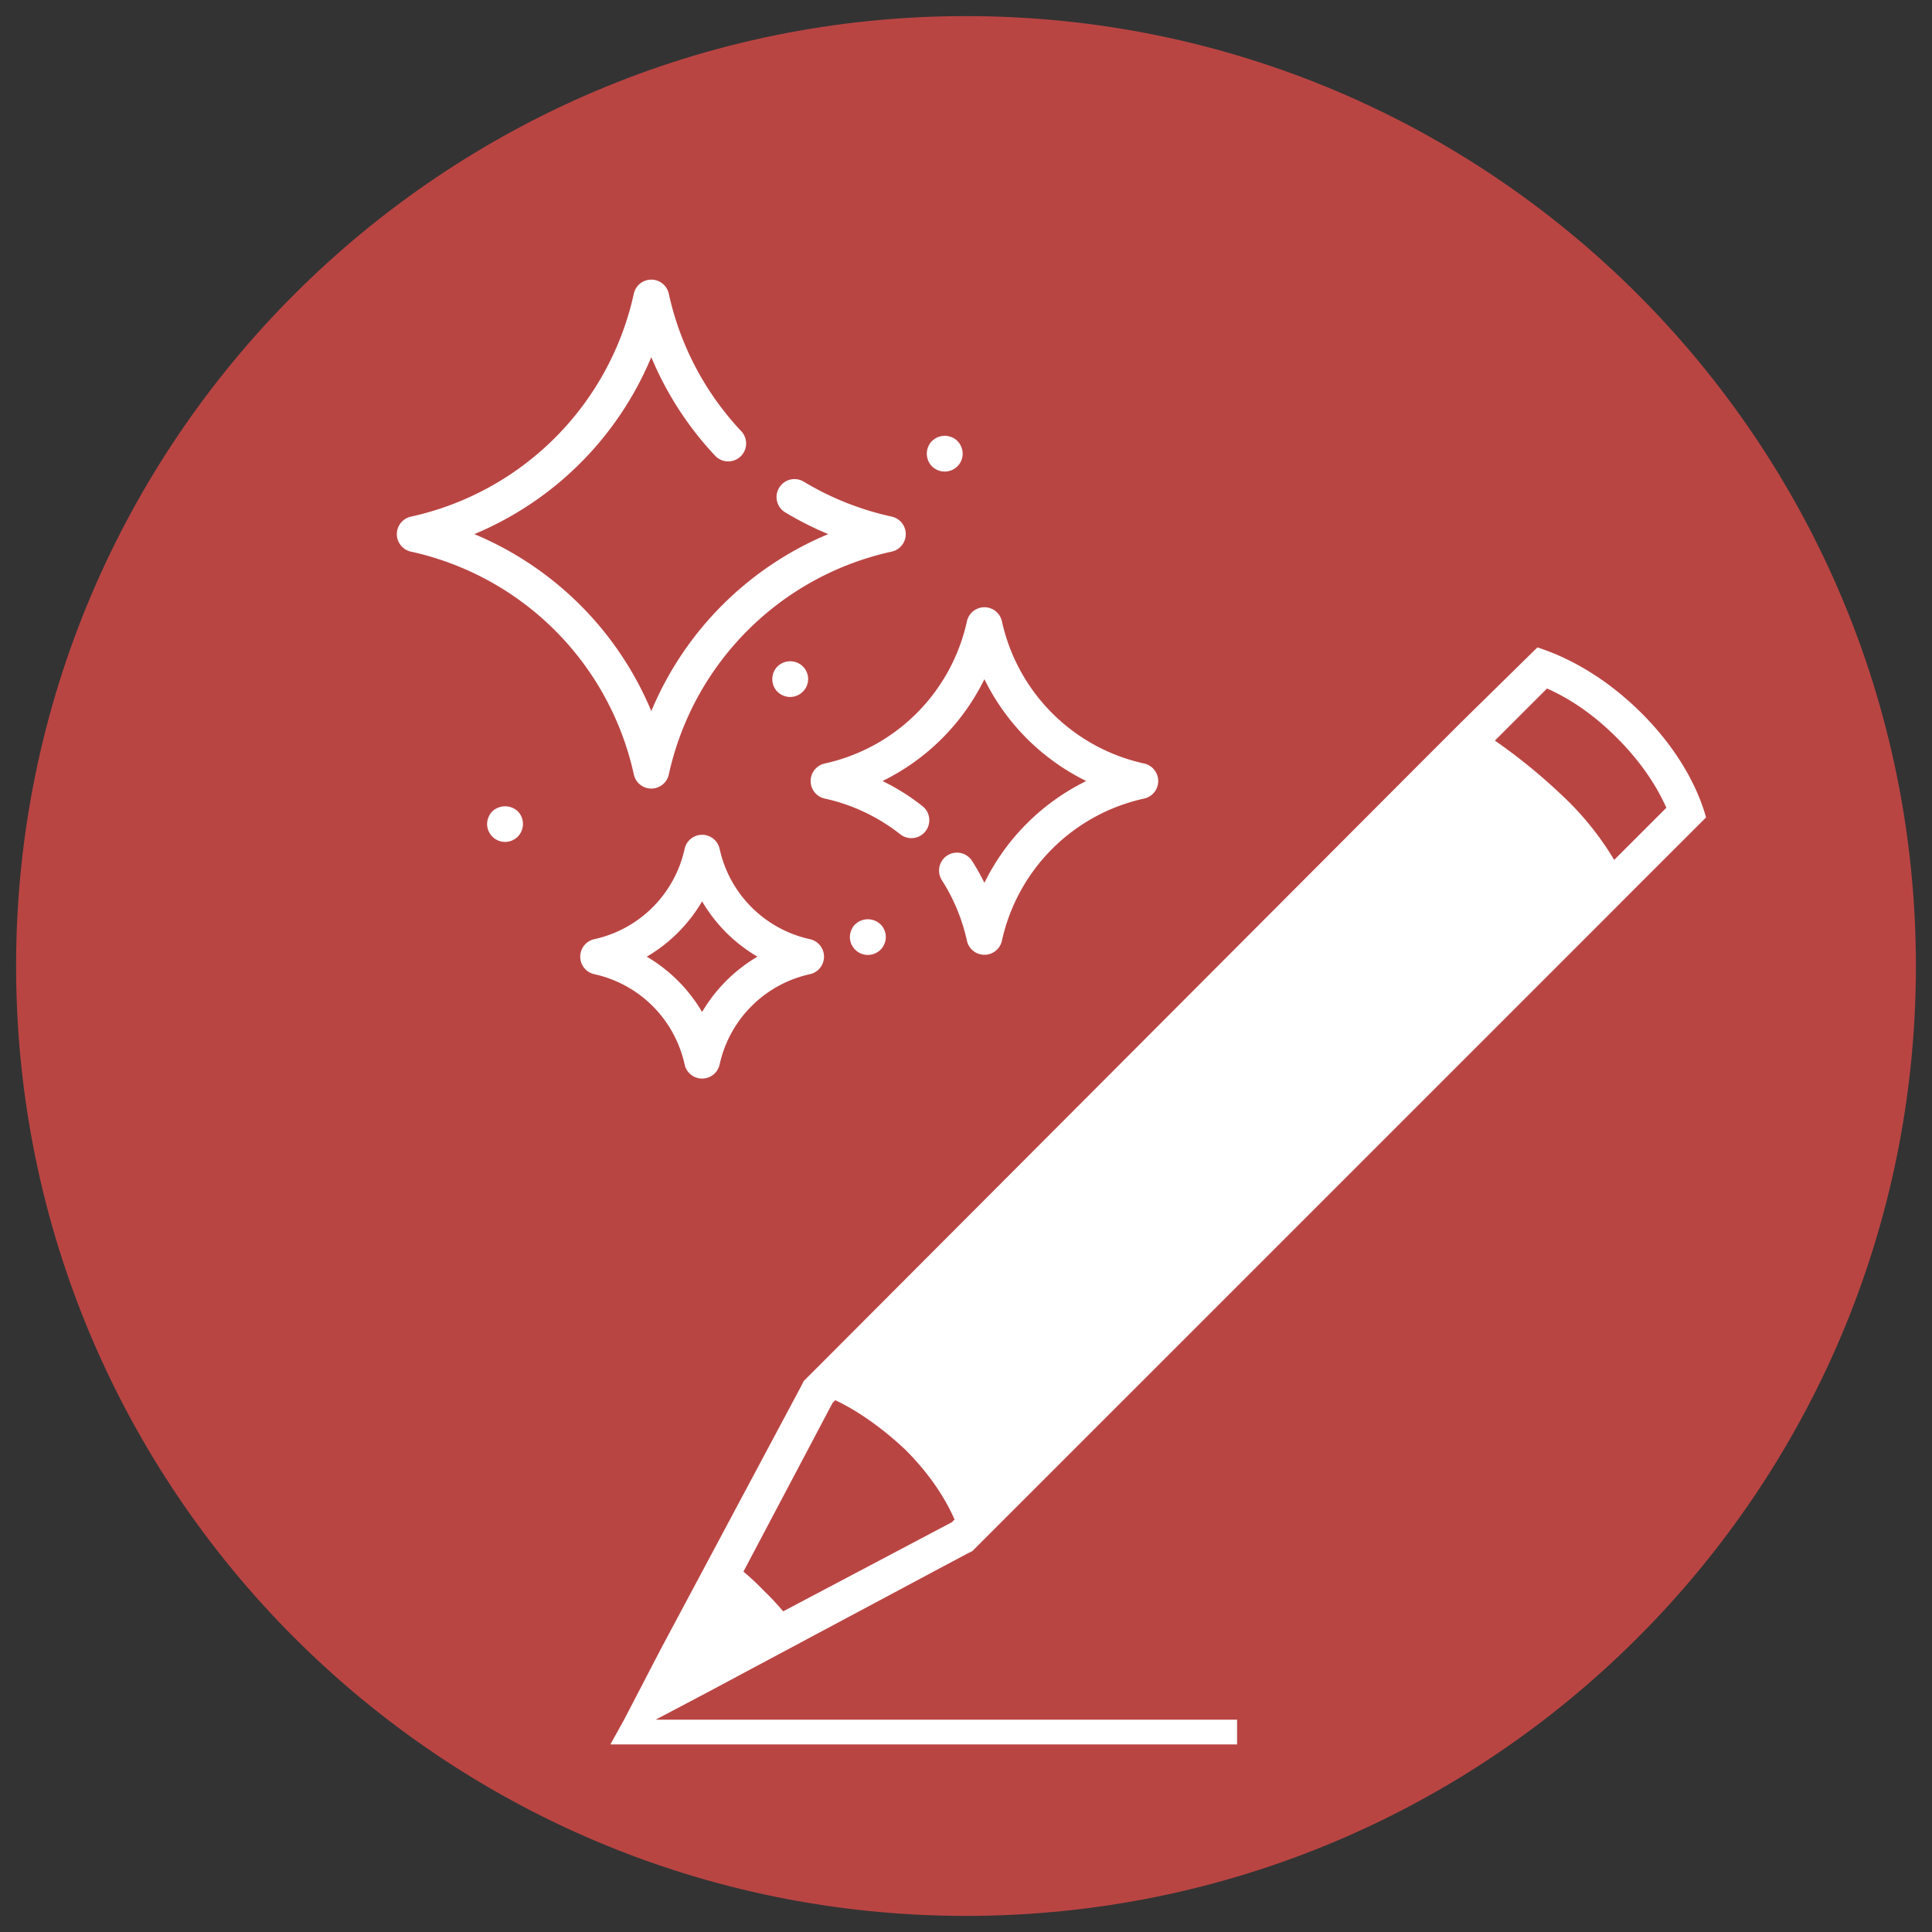 <svg id="Capa_1" data-name="Capa 1" xmlns="http://www.w3.org/2000/svg" viewBox="0 0 1200 1200"><rect x="0" y="0" width="1200" height="1200" fill="#333333" stroke="none"/><defs><style>.cls-1{fill:#b94543;}.cls-2{fill:#fff;}</style></defs><title>03-mas_limpio</title><path class="cls-1" d="M600,1190c325.85,0,590-264.16,590-590S925.85,10,600,10,10,274.16,10,600s264.13,590,590,590"/><path class="cls-2" d="M404.53,489.8A11.15,11.15,0,0,0,415.42,481,181.45,181.45,0,0,1,553.81,342.63a11.14,11.14,0,0,0,0-21.77,179.76,179.76,0,0,1-54.59-21.69,11.14,11.14,0,0,0-11.49,19.09,204.72,204.72,0,0,0,26.71,13.49,204.26,204.26,0,0,0-109.9,109.93A204.41,204.41,0,0,0,294.61,331.75,204.22,204.22,0,0,0,404.53,221.82a203.67,203.67,0,0,0,39.43,61,11.13,11.13,0,1,0,16.23-15.22,180.89,180.89,0,0,1-44.78-85.14,11.12,11.12,0,0,0-21.74,0A181.56,181.56,0,0,1,255.26,320.89a11.12,11.12,0,0,0,0,21.74A181.52,181.52,0,0,1,393.68,481,11.1,11.1,0,0,0,404.53,489.8Z"/><path class="cls-2" d="M503.5,485.15A11.15,11.15,0,0,0,512.25,496a115.64,115.64,0,0,1,47.08,22.32,11.14,11.14,0,0,0,13.82-17.47,137.43,137.43,0,0,0-25-15.74,138.27,138.27,0,0,0,63.28-63.26,138.34,138.34,0,0,0,63.26,63.26,138.41,138.41,0,0,0-63.26,63.23,136.12,136.12,0,0,0-7.68-13.63,11.12,11.12,0,0,0-18.73,12,115.33,115.33,0,0,1,15.55,37.59,11.13,11.13,0,0,0,21.74,0A115.82,115.82,0,0,1,710.65,496a11.15,11.15,0,0,0,0-21.77,115.86,115.86,0,0,1-88.34-88.32,11.13,11.13,0,0,0-21.74,0,115.78,115.78,0,0,1-88.32,88.32A11.15,11.15,0,0,0,503.5,485.15Z"/><path class="cls-2" d="M425.23,661.18a11.13,11.13,0,0,0,21.74,0,73.53,73.53,0,0,1,56.1-56.1,11.13,11.13,0,0,0,0-21.74,73.53,73.53,0,0,1-56.1-56.1,11.13,11.13,0,0,0-21.74,0,73.53,73.53,0,0,1-56.1,56.1,11.13,11.13,0,0,0,0,21.74A73.53,73.53,0,0,1,425.23,661.18Zm10.86-101.34a95.8,95.8,0,0,0,34.38,34.36,96.77,96.77,0,0,0-34.38,34.38,96.68,96.68,0,0,0-34.36-34.38A95.94,95.94,0,0,0,436.09,559.83Z"/><path class="cls-2" d="M324,507.51a15.57,15.57,0,0,0-1-1.89,16.71,16.71,0,0,0-1.4-1.73,11.58,11.58,0,0,0-15.74,0,13.79,13.79,0,0,0-1.4,1.73,10.24,10.24,0,0,0-1,1.89,13.44,13.44,0,0,0-.69,2.11,13.73,13.73,0,0,0-.22,2.17,10.8,10.8,0,0,0,.85,4.25,12.21,12.21,0,0,0,2.44,3.62,11.12,11.12,0,0,0,15.74,0A11.58,11.58,0,0,0,324,516a11.28,11.28,0,0,0,.82-4.25,12.31,12.31,0,0,0-.82-4.28Z"/><path class="cls-2" d="M578.9,289.68a11.26,11.26,0,0,0,15.74,0,11.11,11.11,0,0,0,3.29-7.92,15,15,0,0,0-.22-2.17,12.9,12.9,0,0,0-.66-2.06,16.28,16.28,0,0,0-1-1.95,9.18,9.18,0,0,0-1.4-1.67,10.59,10.59,0,0,0-1.67-1.4,12.08,12.08,0,0,0-1.95-1,20.15,20.15,0,0,0-2.06-.6,10.5,10.5,0,0,0-4.33,0c-.71.16-1.45.38-2.11.6a12.84,12.84,0,0,0-1.89,1,17.05,17.05,0,0,0-1.73,1.4,12.35,12.35,0,0,0-1.4,1.67,13,13,0,0,0-1,1.95,8.87,8.87,0,0,0-.63,2.06,9.89,9.89,0,0,0-.22,2.17,11.32,11.32,0,0,0,3.24,7.92Z"/><path class="cls-2" d="M548.31,575.77a13.83,13.83,0,0,0-1.4-1.64,11.41,11.41,0,0,0-15.74,0,8.87,8.87,0,0,0-1.4,1.64,16.55,16.55,0,0,0-1,2,12,12,0,0,0-.66,2.06,14.23,14.23,0,0,0-.22,2.17,14.62,14.62,0,0,0,.22,2.22c.16.66.38,1.4.6,2.06a15.81,15.81,0,0,0,1.07,1.89,11.68,11.68,0,0,0,1.4,1.73,11.37,11.37,0,0,0,3.62,2.38,10.55,10.55,0,0,0,4.22.85,11.21,11.21,0,0,0,4.28-.85,11.69,11.69,0,0,0,3.62-2.38,12.11,12.11,0,0,0,1.4-1.73,12.46,12.46,0,0,0,1-1.89,11,11,0,0,0,.85-4.28,9.55,9.55,0,0,0-.22-2.17,8.56,8.56,0,0,0-.63-2.06A13.33,13.33,0,0,0,548.31,575.77Z"/><path class="cls-2" d="M500.06,415.62a10.3,10.3,0,0,0-1.4-1.67,9.13,9.13,0,0,0-1.67-1.4,13.15,13.15,0,0,0-1.95-1,8.85,8.85,0,0,0-2.06-.6,11.19,11.19,0,0,0-10.06,3,13.41,13.41,0,0,0-1.4,1.67,18,18,0,0,0-1,1.89,9.69,9.69,0,0,0-.6,2.11,10,10,0,0,0-.22,2.19,9.32,9.32,0,0,0,.22,2.17,9.23,9.23,0,0,0,.6,2.11,13.85,13.85,0,0,0,1,1.89,9,9,0,0,0,1.4,1.67,9.26,9.26,0,0,0,1.73,1.4,8.5,8.5,0,0,0,1.89,1,11.09,11.09,0,0,0,2.06.63,9.87,9.87,0,0,0,2.22.22,11.07,11.07,0,0,0,7.84-3.29,11.68,11.68,0,0,0,1.4-1.67,9,9,0,0,0,1-1.89,14.79,14.79,0,0,0,.68-2.11,14.25,14.25,0,0,0,.22-2.17,15,15,0,0,0-.22-2.19,13,13,0,0,0-1.67-4Z"/><path class="cls-2" d="M1019.64,443c-20.45-20.45-43.43-34.08-64.74-40.88l-47.68,46.83L890.16,466l-6.8,6.8L513.69,843.29l-14.48,14.48-1.7,3.4L443.86,961.68l-33.21,62.16-23,44.28-8.53,15.36H768.37v-15.36H407.22l30.68-16.18,62.16-33.2,100.52-53.66,3.4-1.7,14.48-14.48L989,578.39l6.8-6.8,17-17.05,46.86-46.83C1053.72,486.39,1040.09,463.41,1019.64,443ZM591.21,945.48l-104.77,55.36a158.9,158.9,0,0,0-11.93-12.75,158.68,158.68,0,0,0-12.75-11.93l55.36-104.77,1.7-1.7c14.48,6.8,29.81,17.88,43.43,30.66q20.44,20.44,30.66,43.43Zm411.4-411.38a184.76,184.76,0,0,0-33.23-40.88A350.85,350.85,0,0,0,928.5,460l32.38-32.36q23,10.2,43.43,30.66T1035,501.72Z"/></svg>
